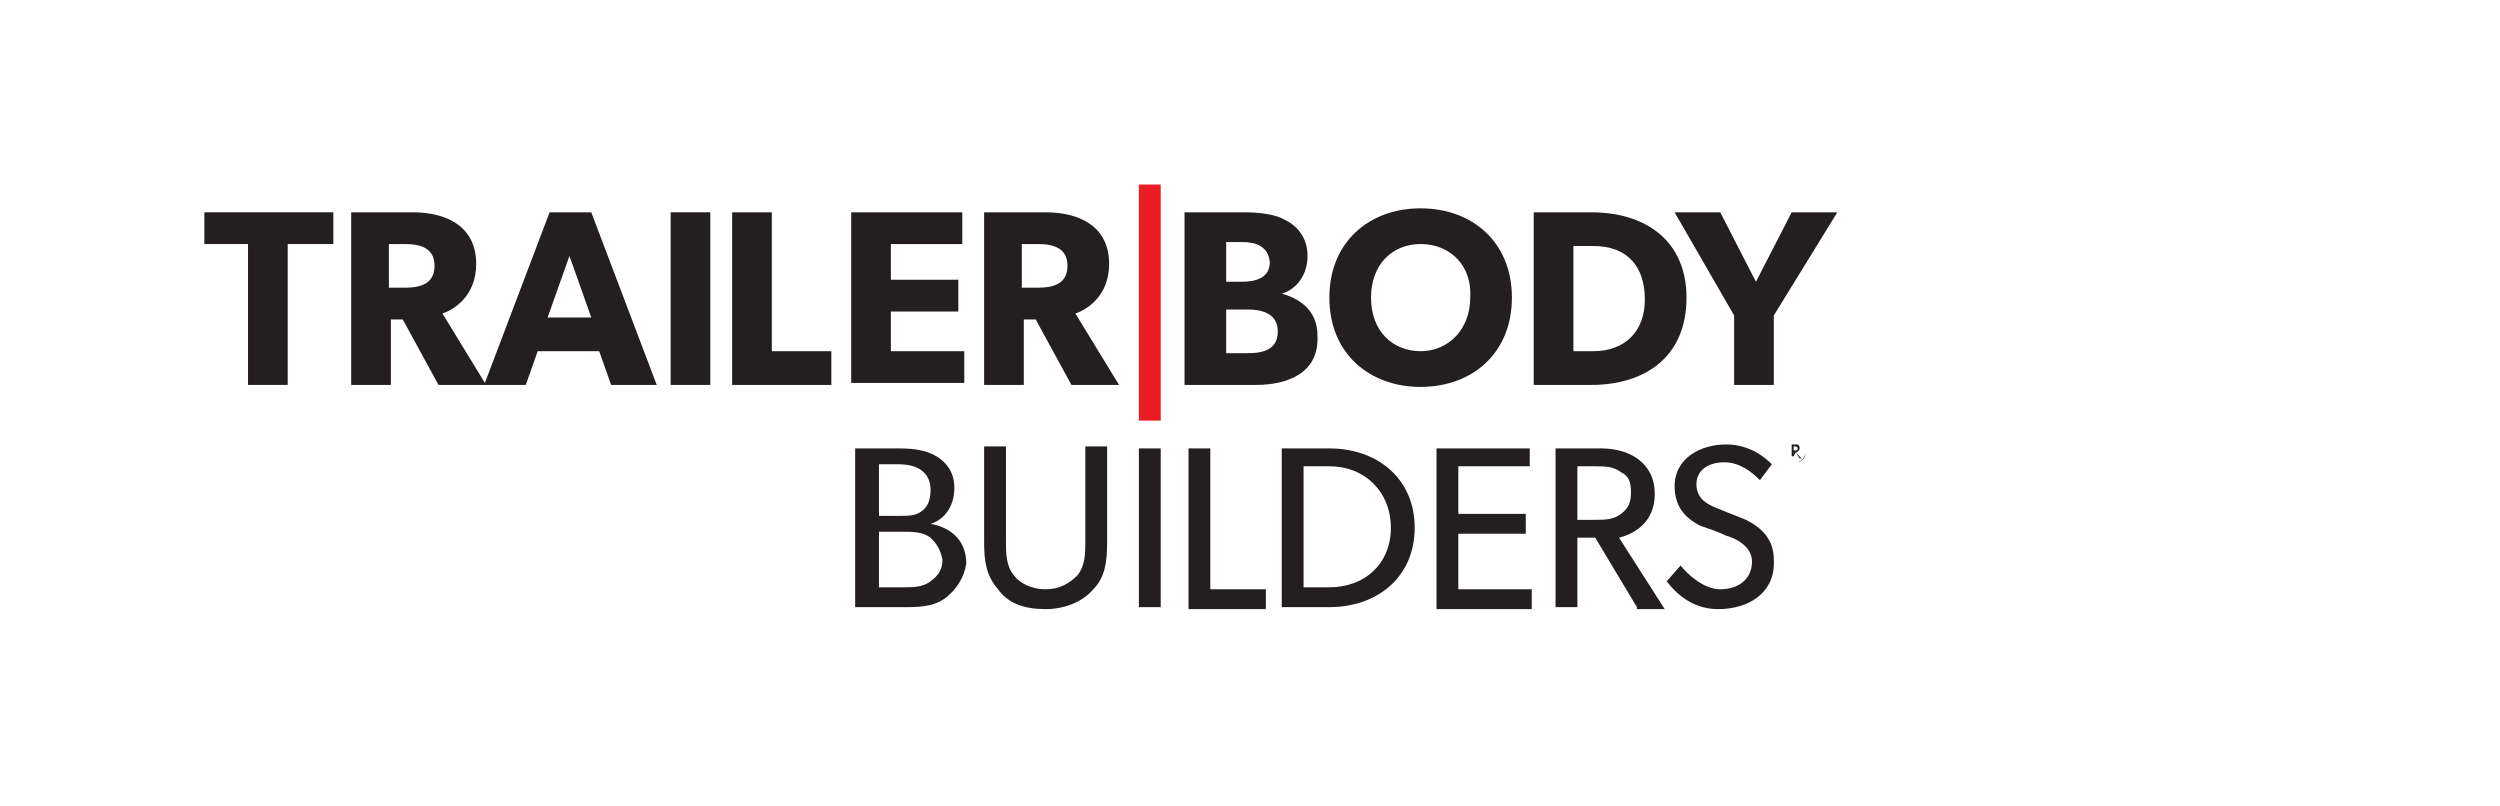 <?xml version="1.0" encoding="utf-8"?>
<!-- Generator: Adobe Illustrator 26.0.3, SVG Export Plug-In . SVG Version: 6.00 Build 0)  -->
<svg version="1.1" id="Layer_1" xmlns="http://www.w3.org/2000/svg" xmlns:xlink="http://www.w3.org/1999/xlink" x="0px" y="0px"
	 viewBox="0 0 126 40.6" style="enable-background:new 0 0 126 40.6;" xml:space="preserve">
<style type="text/css">
	.st0{fill:#231F20;}
	.st1{fill:#EC1C24;}
</style>
<g>
	<path class="st0" d="M14.5,12.3v7.1h-2v-7.1h-2.2v-1.6h6.5v1.6H14.5z"/>
	<path class="st0" d="M22.1,19.4l-1.8-3.3h-0.6v3.3h-2v-8.7h3.1c1.7,0,3.2,0.7,3.2,2.6c0,1.6-1.1,2.3-1.7,2.5l2.2,3.6H22.1z
		 M20.4,12.3h-0.8v2.2h0.8c0.8,0,1.5-0.2,1.5-1.1C21.9,12.5,21.2,12.3,20.4,12.3z"/>
	<path class="st0" d="M30.8,19.4l-0.6-1.7h-3.1l-0.6,1.7h-2.1l3.3-8.7h2.1l3.3,8.7H30.8z M28.7,12.9l-1.1,3.1h2.2L28.7,12.9z"/>
	<path class="st0" d="M33.8,19.4v-8.7h2v8.7H33.8z"/>
	<path class="st0" d="M36.9,19.4v-8.7h2v7h3v1.7H36.9z"/>
	<path class="st0" d="M42.9,19.4v-8.7h5.6v1.6h-3.6v1.8h3.4v1.6h-3.4v2h3.7v1.6H42.9z"/>
	<path class="st0" d="M54,19.4l-1.8-3.3h-0.6v3.3h-2v-8.7h3.1c1.7,0,3.2,0.7,3.2,2.6c0,1.6-1.1,2.3-1.7,2.5l2.2,3.6H54z M52.3,12.3
		h-0.8v2.2h0.8c0.8,0,1.5-0.2,1.5-1.1C53.8,12.5,53.1,12.3,52.3,12.3z"/>
</g>
<g>
	<path class="st0" d="M63.3,19.4h-3.6v-8.7h3c0.8,0,1.6,0.1,2.1,0.4c0.6,0.3,1.1,0.9,1.1,1.8c0,1-0.6,1.7-1.3,1.9v0
		c1.1,0.3,1.8,1,1.8,2.1C66.5,18.8,64.9,19.4,63.3,19.4z M62.6,12.2h-0.8v2h0.8c0.7,0,1.4-0.2,1.4-1C63.9,12.4,63.3,12.2,62.6,12.2z
		 M62.9,15.6h-1.1v2.2h1.1c0.8,0,1.5-0.2,1.5-1.1S63.6,15.6,62.9,15.6z"/>
	<path class="st0" d="M71.6,19.5c-2.6,0-4.6-1.7-4.6-4.5s2-4.5,4.6-4.5c2.6,0,4.6,1.7,4.6,4.5S74.2,19.5,71.6,19.5z M71.6,12.3
		c-1.4,0-2.5,1-2.5,2.7c0,1.7,1.1,2.7,2.5,2.7c1.4,0,2.5-1.1,2.5-2.7C74.2,13.4,73.1,12.3,71.6,12.3z"/>
	<path class="st0" d="M80.2,19.4h-2.9v-8.7h2.9c2.7,0,4.8,1.4,4.8,4.3C85,18,82.9,19.4,80.2,19.4z M80.3,12.4h-1v5.3h1
		c1.6,0,2.6-1,2.6-2.6C82.9,13.4,82,12.4,80.3,12.4z"/>
	<path class="st0" d="M89.4,15.9v3.5h-2v-3.5l-3-5.2h2.3l1.8,3.5l1.8-3.5h2.3L89.4,15.9z"/>
</g>
<g>
	<path class="st0" d="M47.7,30.1c-0.5,0.4-1.1,0.5-2,0.5h-2.6v-8h2.2c0.8,0,1.4,0.1,1.9,0.4c0.5,0.3,0.9,0.8,0.9,1.6
		c0,0.9-0.5,1.6-1.2,1.8v0c1.1,0.2,1.8,0.9,1.8,2C48.6,29.1,48.2,29.7,47.7,30.1z M45.3,23.4h-1V26h0.9c0.6,0,0.9,0,1.2-0.2
		c0.3-0.2,0.5-0.5,0.5-1.1C46.9,23.7,46.1,23.4,45.3,23.4z M46.9,27.1c-0.4-0.3-0.9-0.3-1.4-0.3h-1.2v2.8h1.2c0.5,0,1,0,1.4-0.3
		c0.4-0.3,0.6-0.6,0.6-1.1C47.4,27.7,47.2,27.4,46.9,27.1z"/>
	<path class="st0" d="M55.1,29.7c-0.5,0.6-1.4,1-2.4,1c-1.1,0-1.9-0.3-2.4-1c-0.6-0.7-0.7-1.4-0.7-2.4v-4.8h1.1v4.7
		c0,0.7,0,1.3,0.4,1.8c0.3,0.4,0.9,0.7,1.6,0.7s1.2-0.3,1.6-0.7c0.4-0.5,0.4-1.1,0.4-1.8v-4.7h1.1v4.8
		C55.8,28.3,55.7,29.1,55.1,29.7z"/>
	<path class="st0" d="M57.4,30.6v-8h1.1v8H57.4z"/>
	<path class="st0" d="M59.9,30.6v-8h1.1v7.1h2.8v1H59.9z"/>
	<path class="st0" d="M67,30.6h-2.4v-8H67c2.4,0,4.3,1.5,4.3,4S69.4,30.6,67,30.6z M67,23.5h-1.3v6.1H67c1.8,0,3.1-1.2,3.1-3
		S68.8,23.5,67,23.5z"/>
	<path class="st0" d="M72.4,30.6v-8h4.7v0.9h-3.6v2.4h3.4v1h-3.4v2.8h3.7v1H72.4z"/>
	<path class="st0" d="M82.5,30.6l-2.1-3.5h-0.9v3.5h-1.1v-8h2.3c1.4,0,2.7,0.7,2.7,2.3c0,1.4-1,2-1.8,2.2l2.3,3.6H82.5z M81.7,23.8
		c-0.4-0.3-0.8-0.3-1.4-0.3h-0.8v2.7h0.8c0.6,0,1,0,1.4-0.3c0.4-0.3,0.5-0.6,0.5-1.1C82.2,24.3,82.1,24,81.7,23.8z"/>
	<path class="st0" d="M86.6,30.7c-1.4,0-2.2-0.9-2.6-1.4l0.7-0.8c0.4,0.5,1.2,1.2,2,1.2c0.9,0,1.6-0.5,1.6-1.4
		c0-0.8-0.9-1.2-1.3-1.3c-0.4-0.2-1-0.4-1.3-0.5c-0.8-0.4-1.3-1-1.3-2c0-1.4,1.3-2.1,2.6-2.1c1.3,0,2.1,0.8,2.3,1l-0.6,0.8
		c-0.4-0.4-1-0.9-1.8-0.9c-0.8,0-1.4,0.4-1.4,1.1s0.5,1,1,1.2l1.5,0.6c0.8,0.4,1.4,1,1.4,2C89.5,29.9,88.1,30.7,86.6,30.7z"/>
</g>
<rect x="57.4" y="9.3" class="st1" width="1.1" height="11.9"/>
<g>
	<path class="st0" d="M90.5,23.3c-0.3,0-0.5-0.2-0.5-0.5c0-0.3,0.2-0.5,0.5-0.5c0.3,0,0.5,0.2,0.5,0.5C91,23,90.8,23.3,90.5,23.3z
		 M90.5,22.3c-0.3,0-0.5,0.2-0.5,0.5s0.2,0.5,0.5,0.5c0.3,0,0.5-0.2,0.5-0.5S90.8,22.3,90.5,22.3z M90.5,22.8L90.5,22.8L90.4,23
		h-0.1v-0.6h0.2c0.1,0,0.2,0,0.2,0.2C90.7,22.7,90.6,22.8,90.5,22.8l0.3,0.3h-0.1L90.5,22.8z M90.6,22.6c0-0.1-0.1-0.1-0.1-0.1h-0.1
		v0.2h0.1C90.6,22.7,90.6,22.7,90.6,22.6z"/>
</g>
</svg>
